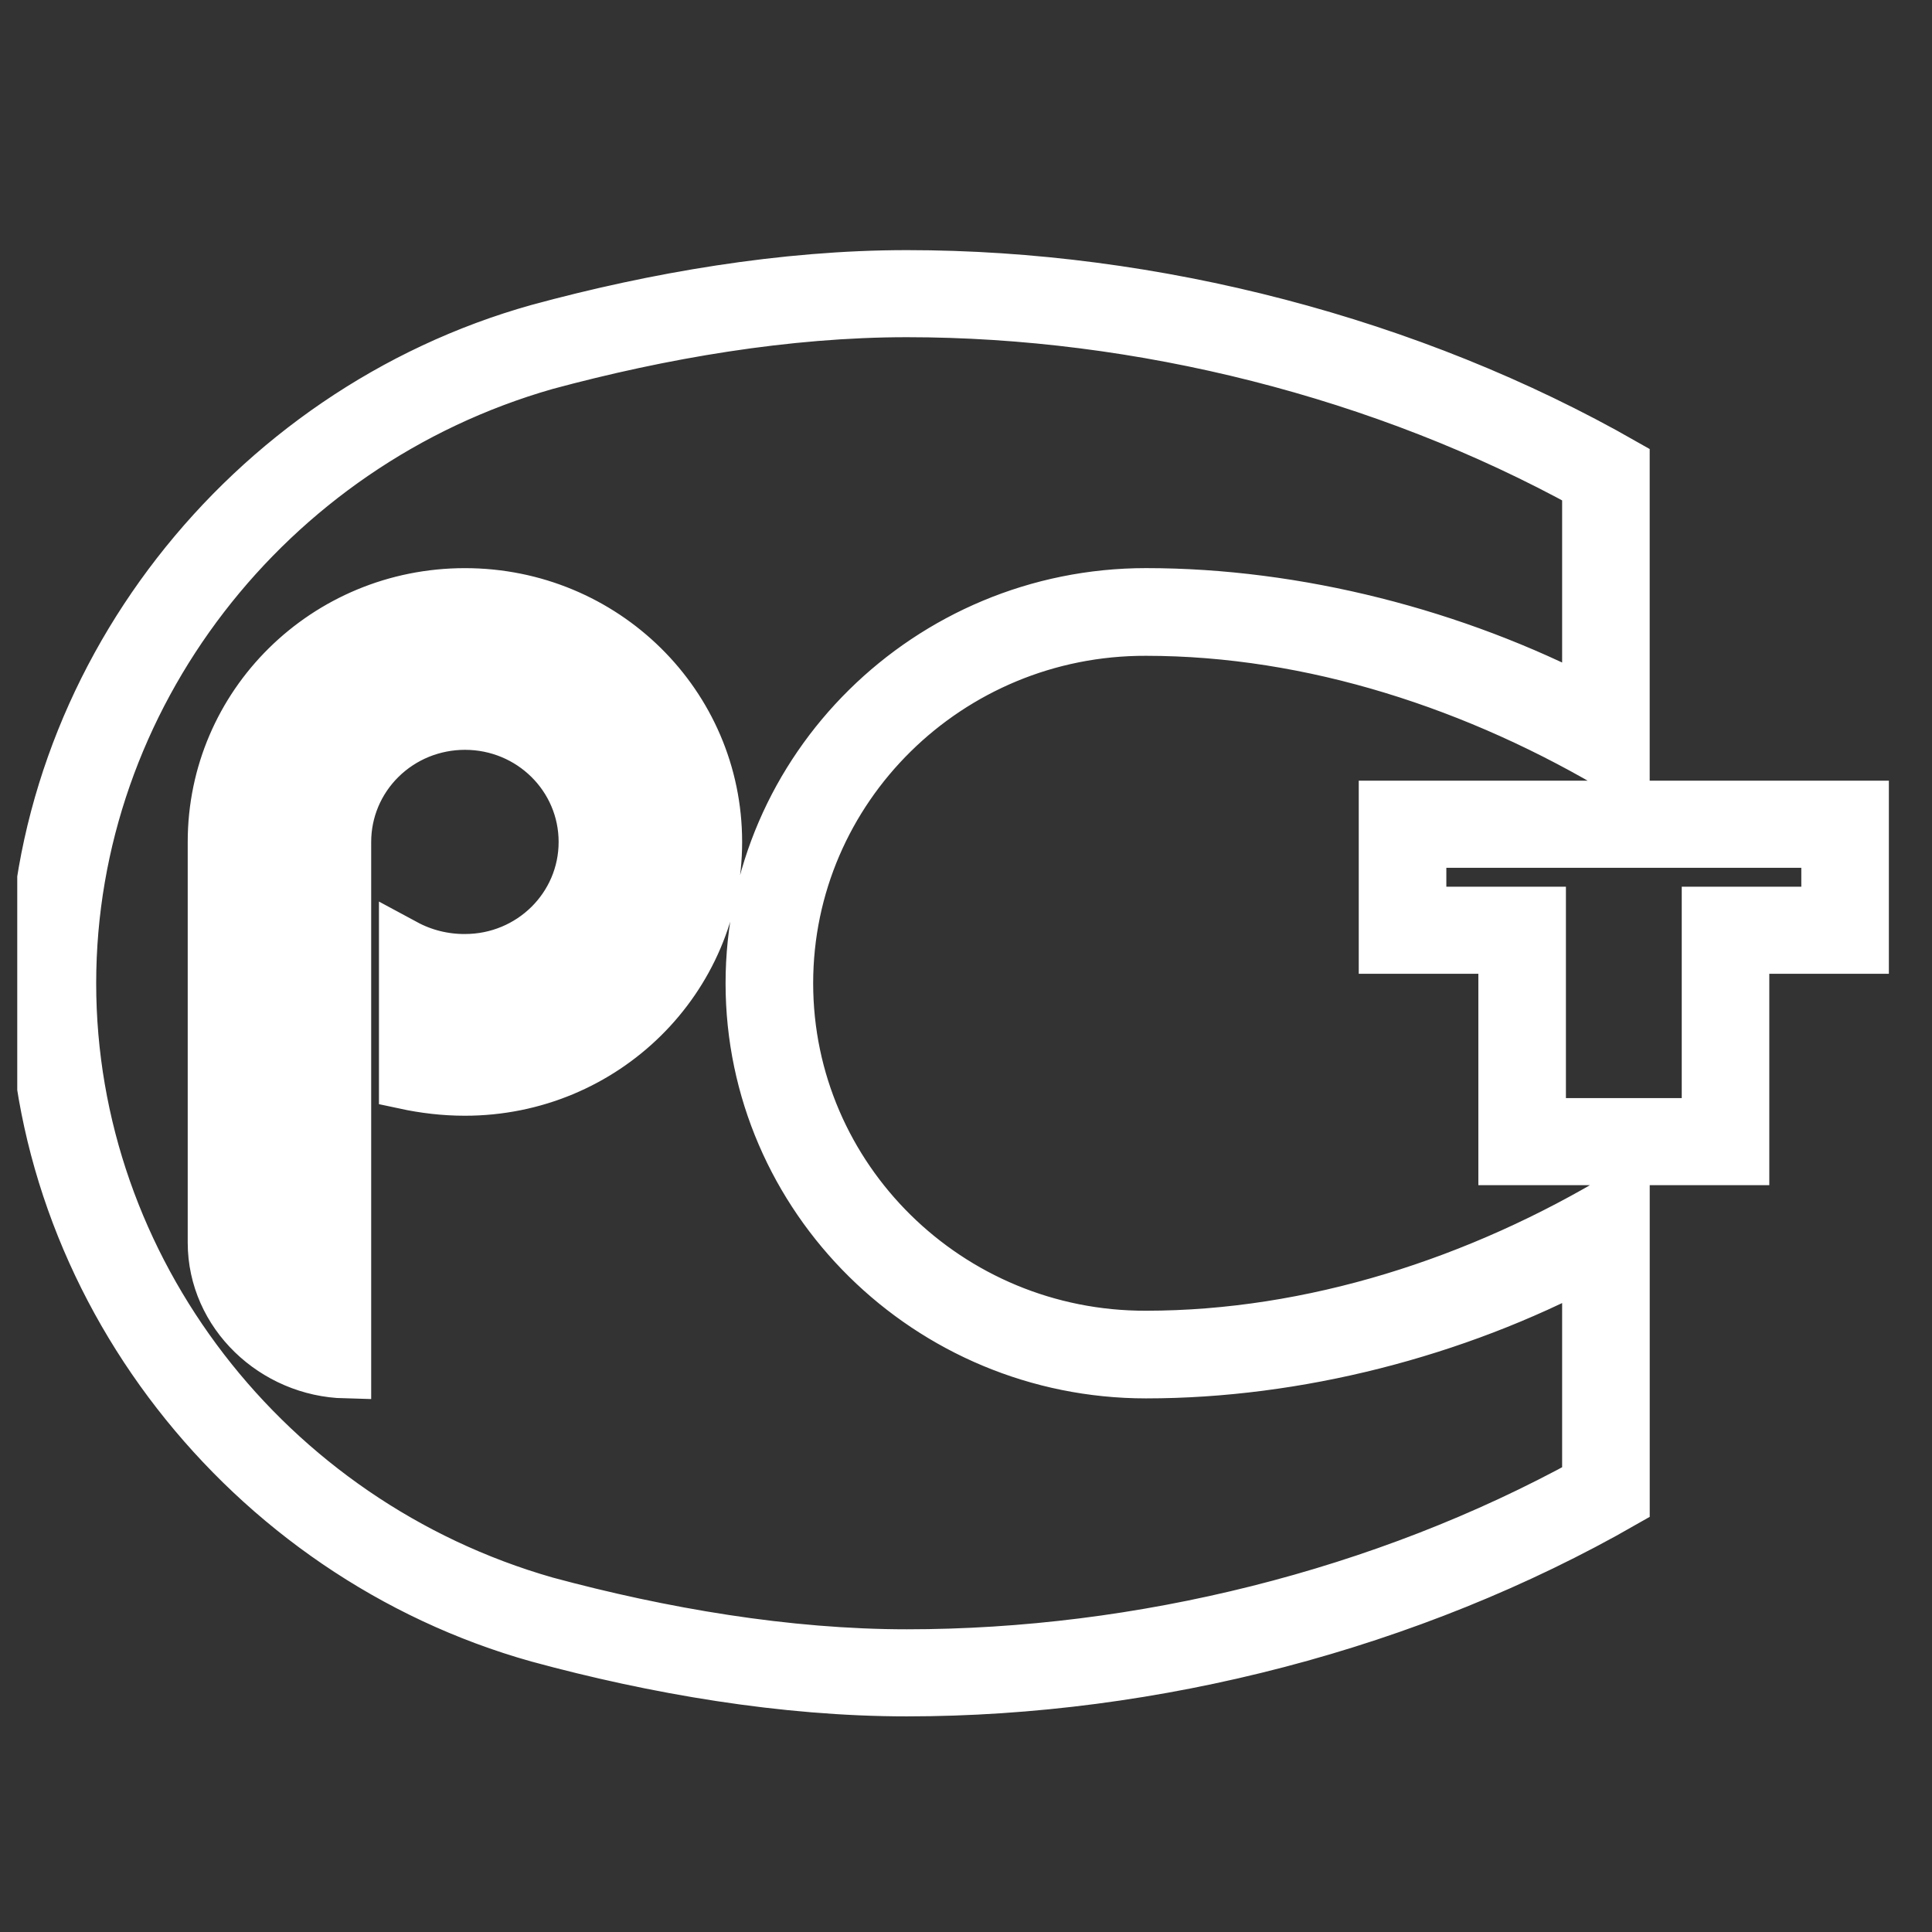 <svg width="56" height="56" viewBox="0 0 56 56" fill="none" xmlns="http://www.w3.org/2000/svg">
<rect x="0" y="0" width="56" height="56" fill="#333333" stroke="none"/>
<g clip-path="url(#clip0_40_162)">
<path fill-rule="evenodd" clip-rule="evenodd" d="M6.191 36.016C6.191 38.082 7.951 39.731 10.009 39.783V24.404C10.009 23.954 10.098 23.509 10.272 23.094C10.446 22.679 10.702 22.302 11.024 21.984C11.346 21.667 11.728 21.415 12.149 21.243C12.57 21.072 13.021 20.984 13.476 20.984C15.394 20.984 16.942 22.512 16.942 24.404C16.942 26.296 15.394 27.823 13.476 27.823C12.867 27.826 12.268 27.677 11.734 27.389V31.399C12.297 31.52 12.878 31.59 13.476 31.59C17.506 31.59 20.761 28.378 20.761 24.404C20.761 20.428 17.506 17.218 13.476 17.218C9.446 17.218 6.191 20.428 6.191 24.404V36.016ZM49.496 26.452V32.579H44.639V26.452H41.173V24.404H52.962V26.452H49.496ZM50.534 27.476V33.603H43.601V27.476H40.134V23.379H54V27.476H50.534ZM33.219 39.783C26.919 39.783 21.781 34.714 21.781 28.5C21.781 22.286 26.919 17.217 33.219 17.217C37.583 17.217 42.175 18.397 46.029 20.411V14.058C40.117 10.795 33.043 9.024 26.286 9.024C22.802 9.024 19.159 9.649 15.816 10.552C7.739 12.86 2.038 20.22 2.038 28.5C2.038 36.78 7.74 44.139 15.816 46.448C19.159 47.351 22.802 47.976 26.286 47.976C33.043 47.976 40.099 46.24 46.029 42.976V36.554C42.176 38.603 37.583 39.783 33.219 39.783ZM47.068 43.532V34.645C42.88 37.179 38.023 38.742 33.219 38.742C27.483 38.759 22.82 34.159 22.82 28.5C22.82 22.841 27.483 18.241 33.219 18.259C38.023 18.259 42.862 19.838 47.067 22.373V13.451C40.891 9.927 33.43 8 26.286 8C22.714 8 18.984 8.642 15.605 9.562C7.176 11.923 1 19.751 1 28.5C1 37.248 7.176 45.077 15.605 47.438C18.983 48.358 22.714 49 26.286 49C33.43 49 40.891 47.073 47.068 43.532Z" fill="white" stroke="white" stroke-width="1.5" stroke-miterlimit="2.613"/>
</g>
<defs>
<clipPath id="clip0_40_162">
<rect width="55" height="55" fill="white" transform="translate(0.5 0.557)"/>
</clipPath>
</defs>
</svg>
